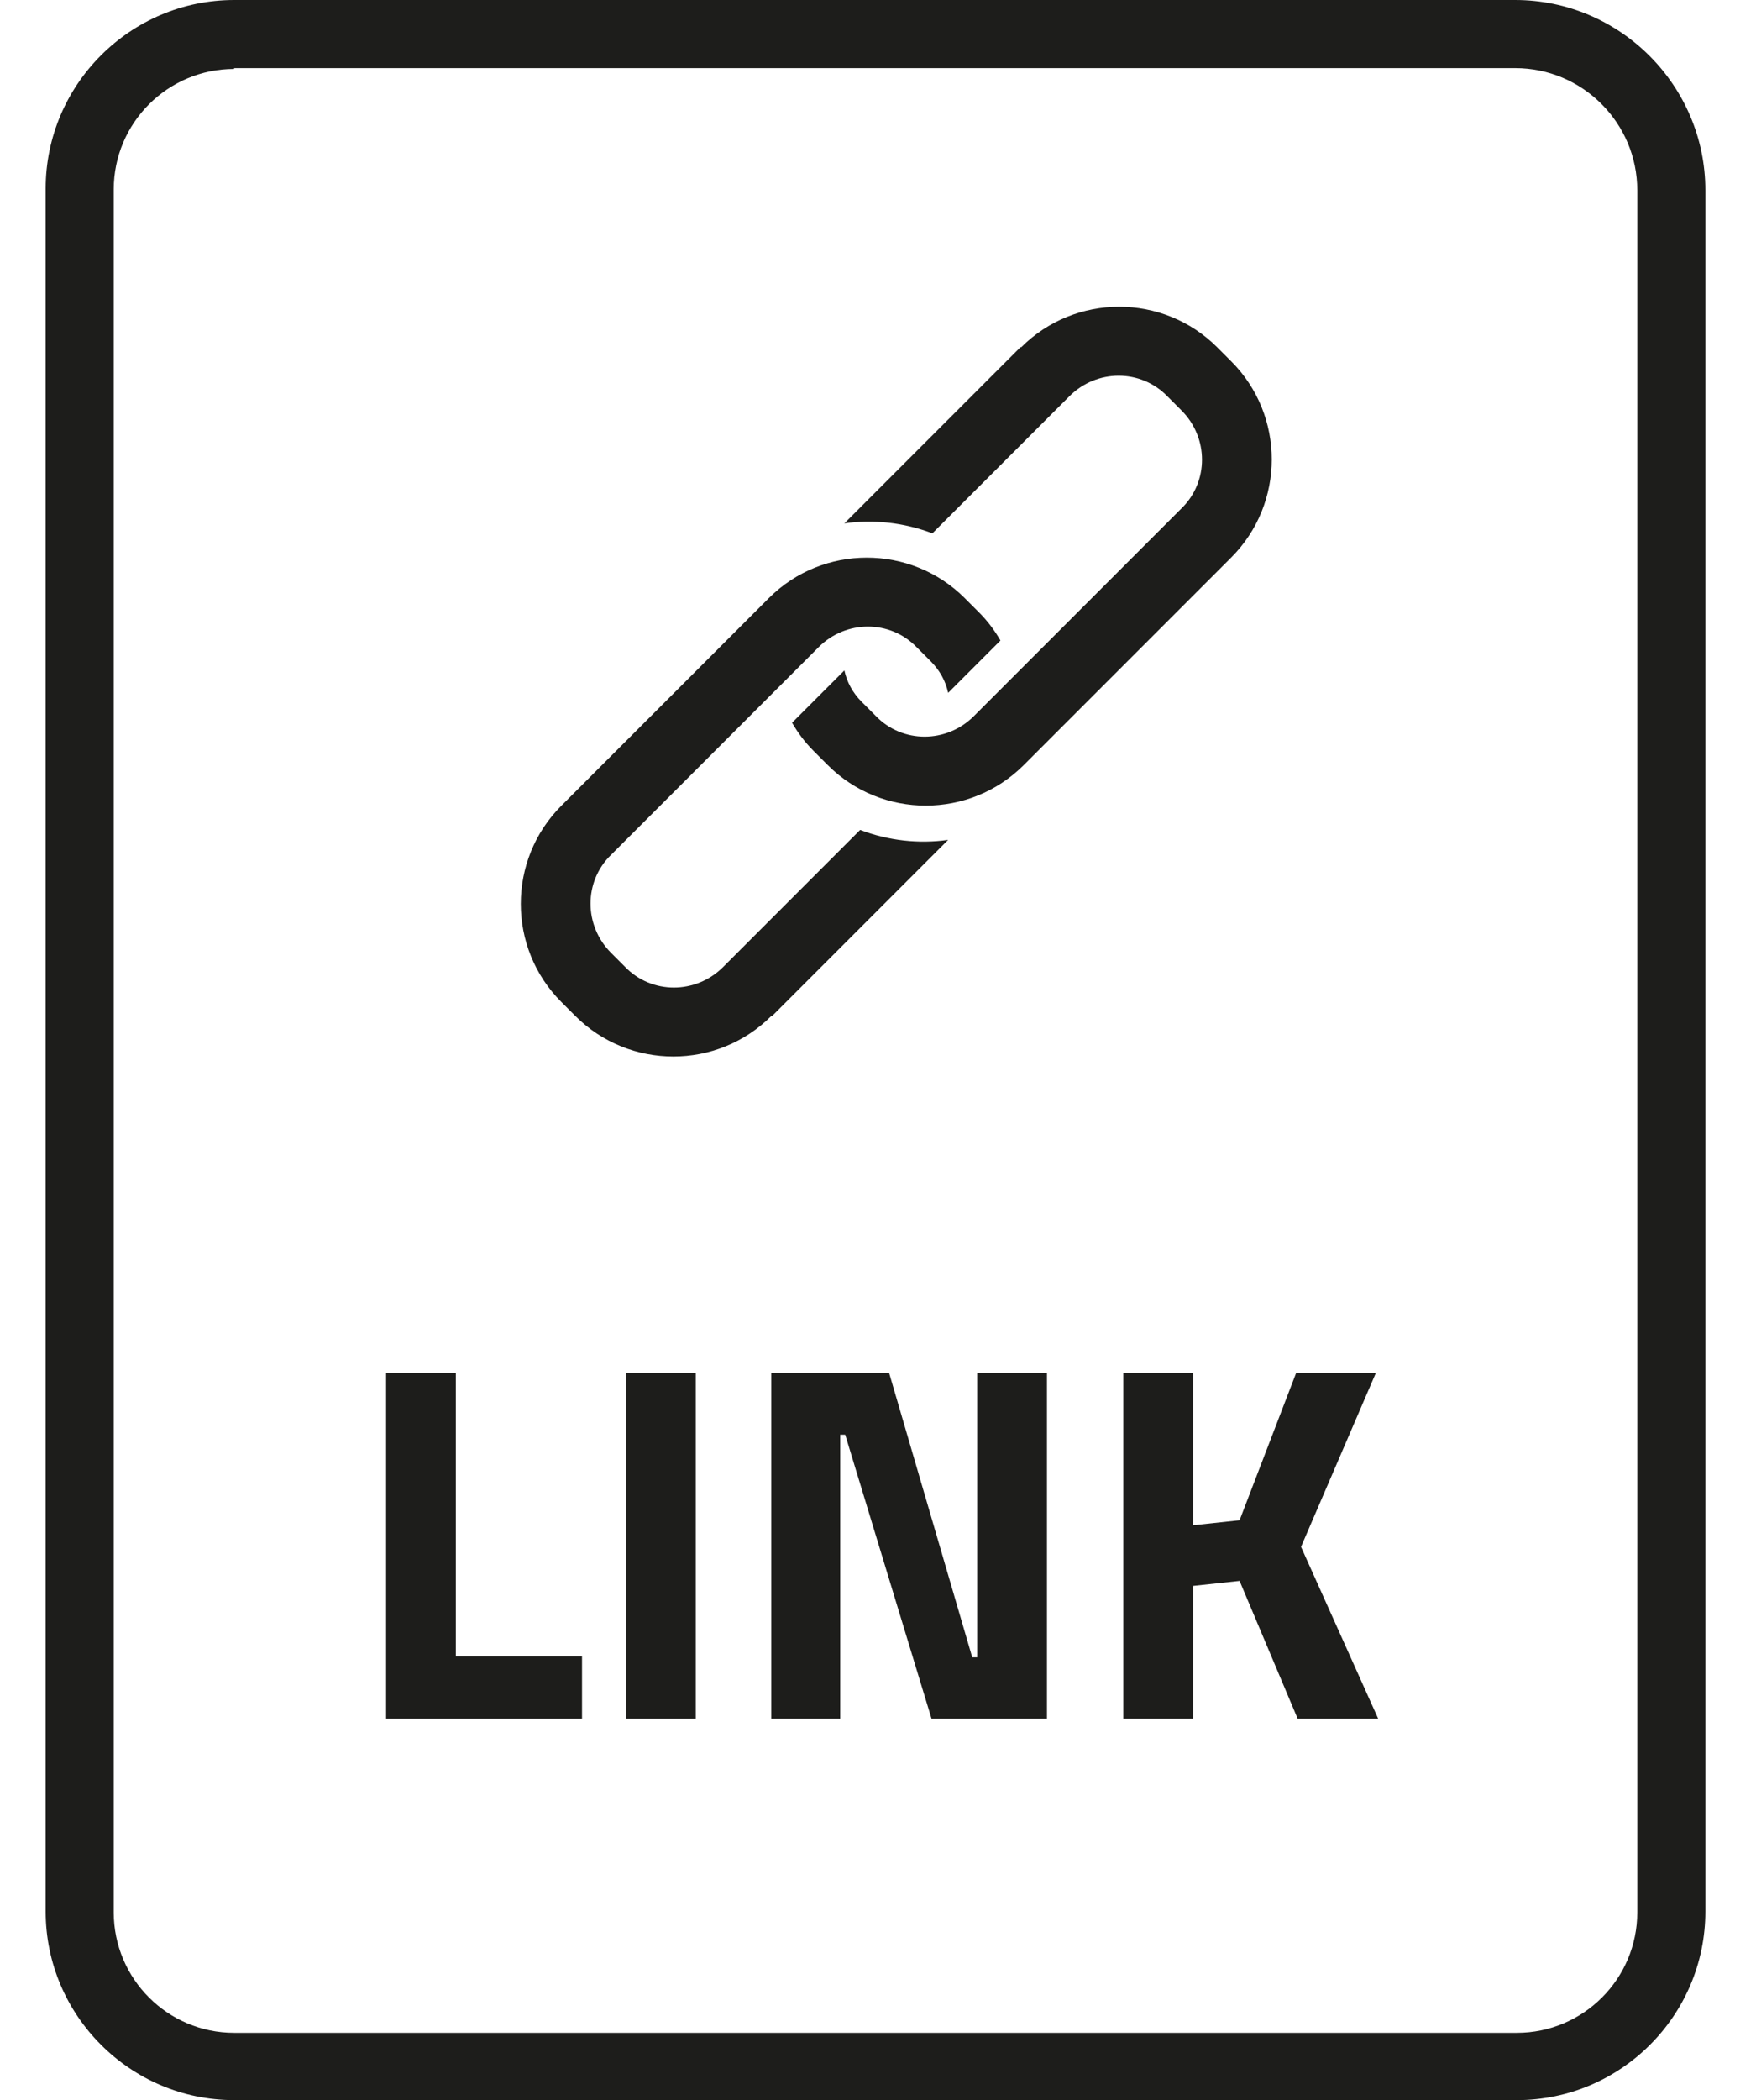 <?xml version="1.0" encoding="UTF-8"?>
<svg xmlns="http://www.w3.org/2000/svg" id="Lager_1" version="1.1" viewBox="0 0 211.5 252.8">
  <defs>
    <style>
      .st0 {
        fill: #1d1d1b;
      }
    </style>
  </defs>
  <path class="st0" d="M182.7,252.8H28.2c-12.5,0-22.7-10.2-22.7-22.7V22.7C5.5,10.2,15.7,0,28.2,0h154.3c12.6,0,22.9,10.3,22.9,22.9v207.2c0,12.5-10.2,22.7-22.7,22.7ZM28.2,8.3c-8,0-14.5,6.5-14.5,14.5v207.4c0,8,6.5,14.5,14.5,14.5h154.5c8,0,14.5-6.5,14.5-14.5V22.9c0-8.1-6.6-14.7-14.7-14.7H28.2Z"></path>
  <g>
    <path class="st0" d="M70.2,206.9h-23.7v-41.6h8.4v34.1h15.2v7.5Z"></path>
    <path class="st0" d="M75.4,206.9v-41.6h8.4v41.6h-8.4Z"></path>
    <path class="st0" d="M92.9,206.9v-41.6h14.2l10,34.2h.6v-34.2h8.4v41.6h-13.9l-10.4-34.2h-.6v34.2h-8.4Z"></path>
    <path class="st0" d="M143.7,206.9h-8.4v-41.6h8.4v18.3l5.6-.6,6.8-17.7h9.6l-9,20.9,9.3,20.7h-9.7l-7-16.6-5.6.6v16Z"></path>
  </g>
  <path class="st0" d="M122.9,41.8l-21.2,21.2c3.5-.5,7.2-.1,10.6,1.2l16.5-16.5c3.3-3.3,8.6-3.3,11.8,0l1.7,1.7c3.3,3.3,3.3,8.6,0,11.8l-25,25c-3.3,3.3-8.6,3.3-11.8,0l-1.7-1.7c-1.1-1.1-1.8-2.4-2.1-3.8l-6.3,6.3c.7,1.2,1.5,2.3,2.6,3.4l1.7,1.7c6.5,6.5,17.1,6.5,23.6,0l25-25c6.5-6.5,6.5-17.1,0-23.6l-1.7-1.7c-6.5-6.5-17.1-6.5-23.6,0Z"></path>
  <path class="st0" d="M93,122.3l21.2-21.2c-3.5.5-7.2.1-10.6-1.2l-16.5,16.5c-3.3,3.3-8.6,3.3-11.8,0l-1.7-1.7c-3.3-3.3-3.3-8.6,0-11.8l25-25c3.3-3.3,8.6-3.3,11.8,0l1.7,1.7c1.1,1.1,1.8,2.4,2.1,3.8l6.3-6.3c-.7-1.2-1.5-2.3-2.6-3.4l-1.7-1.7c-6.5-6.5-17.1-6.5-23.6,0l-25,25c-6.5,6.5-6.5,17.1,0,23.6l1.7,1.7c6.5,6.5,17.1,6.5,23.6,0Z"></path>
</svg>

